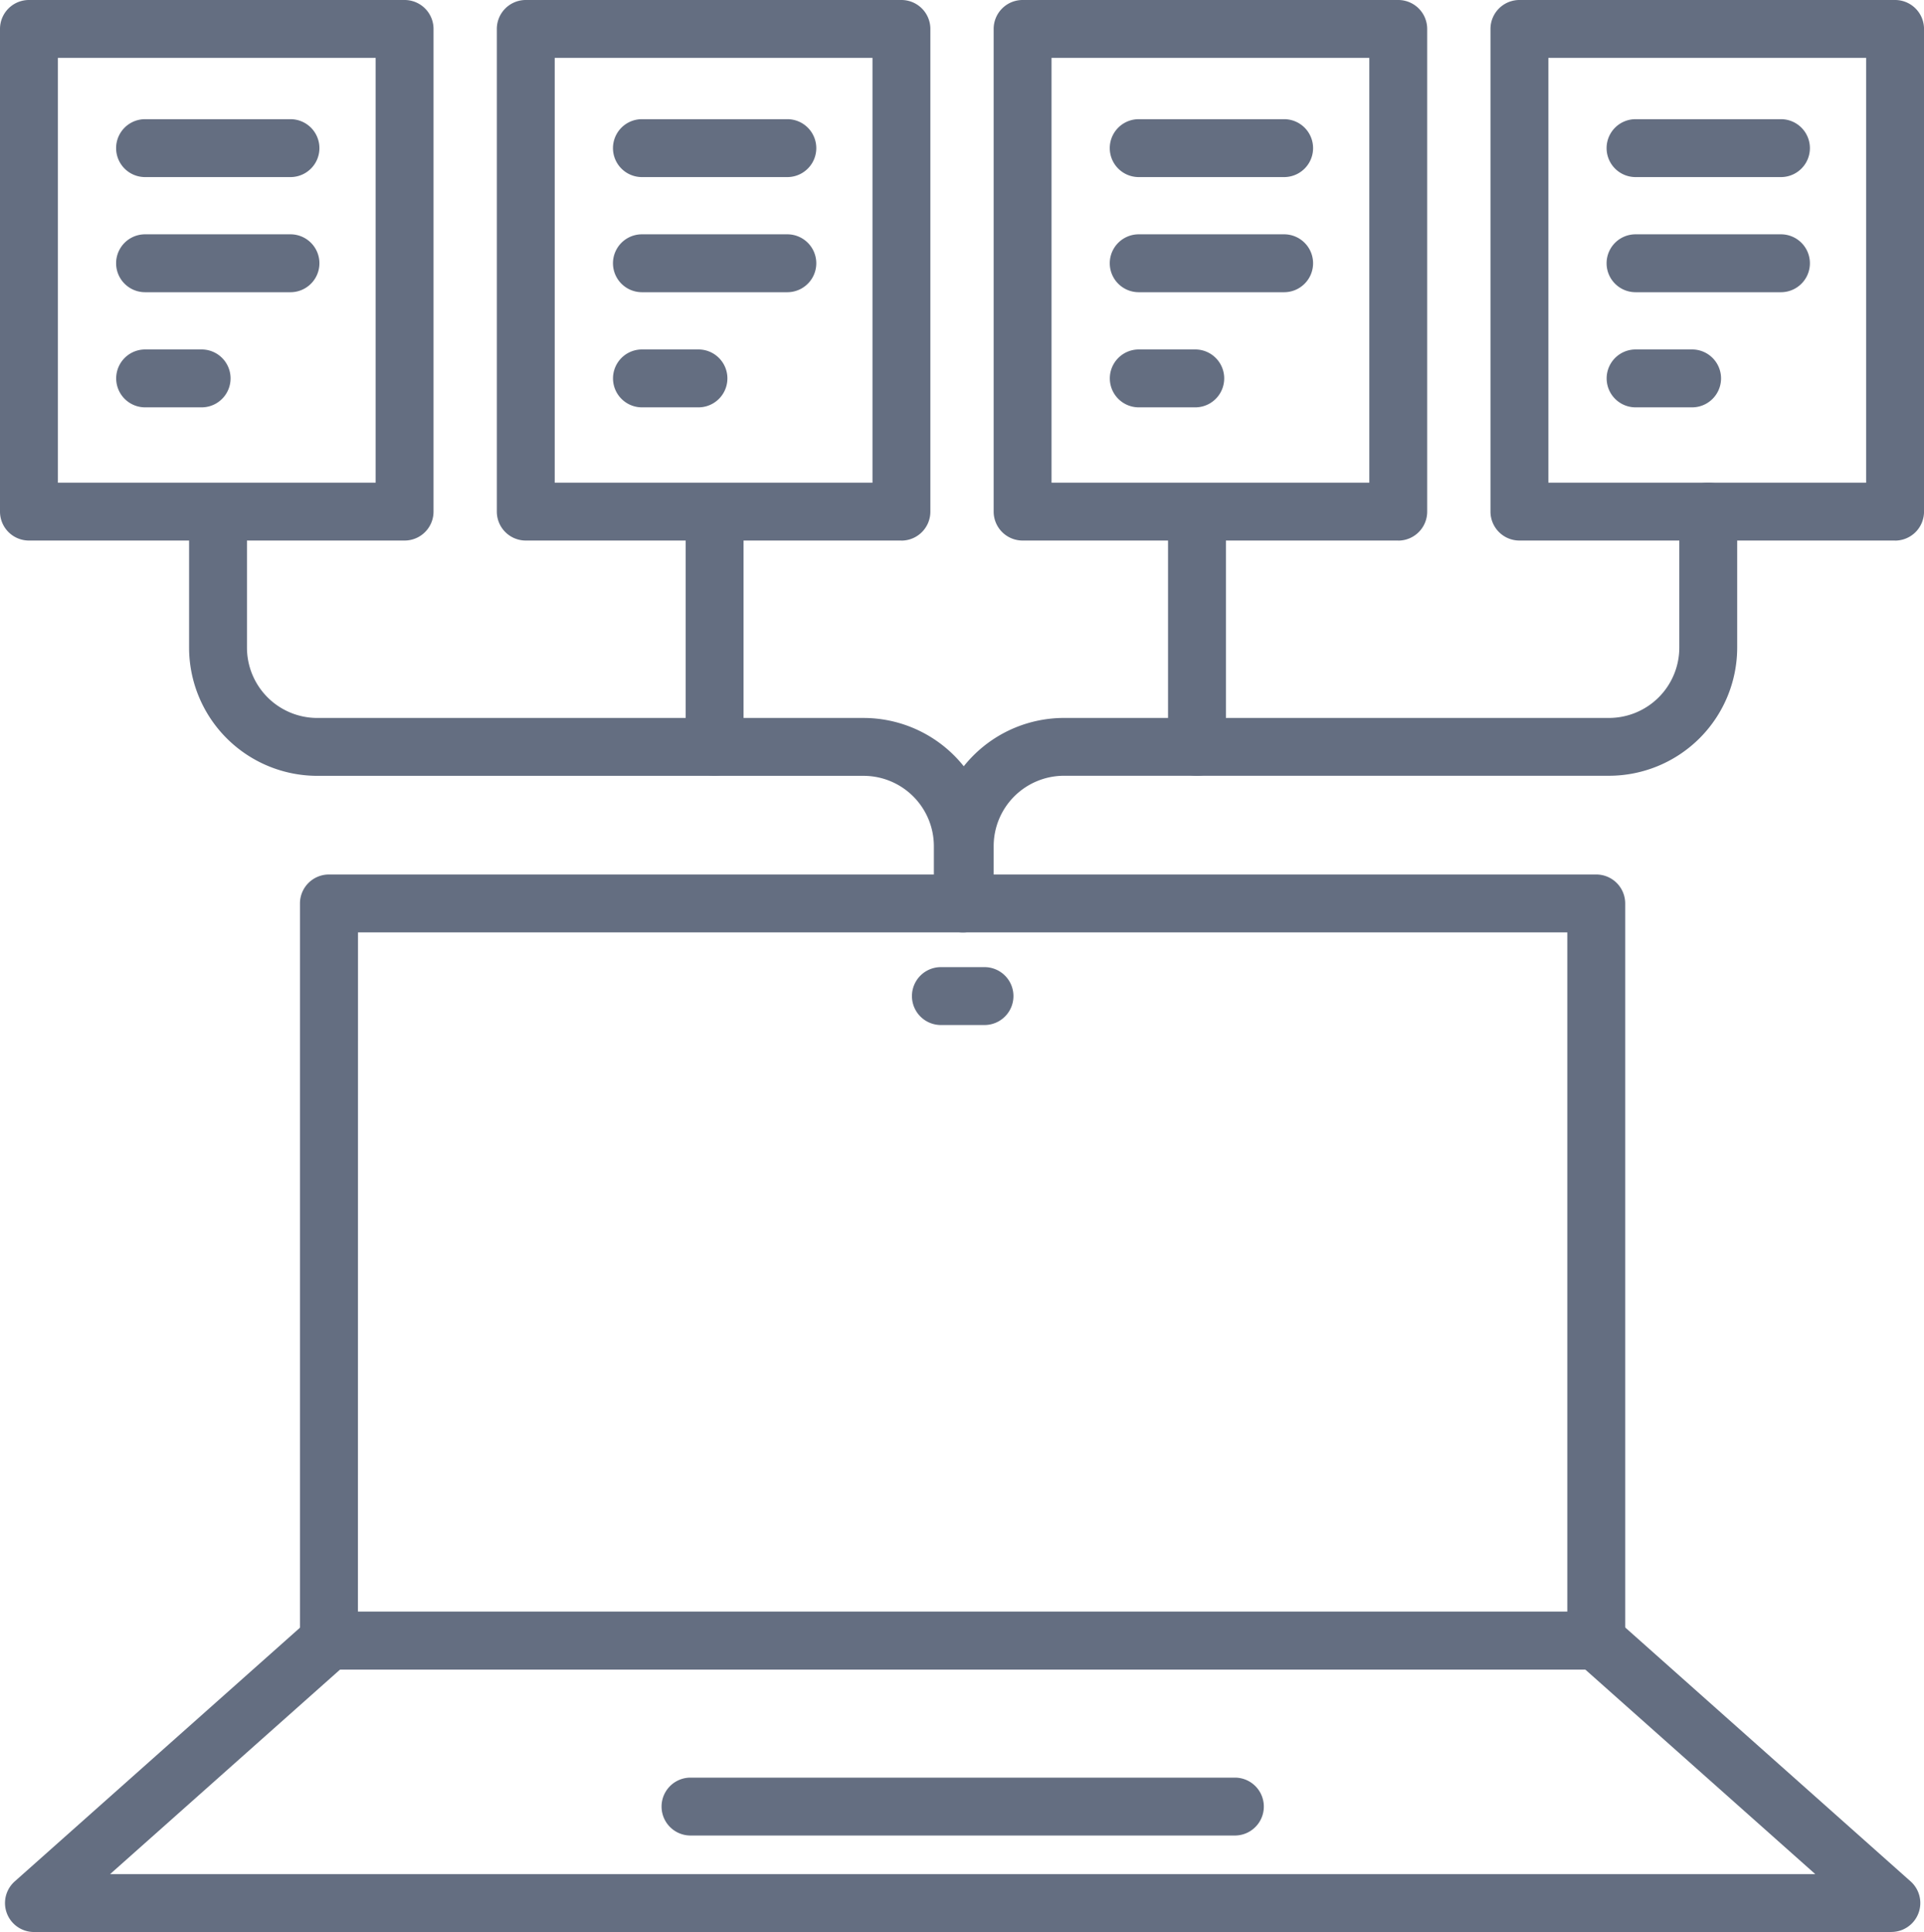<svg xmlns="http://www.w3.org/2000/svg" xmlns:xlink="http://www.w3.org/1999/xlink" width="102.17" height="102.579" viewBox="0 0 102.17 102.579">
  <defs>
    <clipPath id="clip-path">
      <rect id="Rectangle_37" data-name="Rectangle 37" width="102.17" height="102.579" fill="#646e81"/>
    </clipPath>
  </defs>
  <g id="Flexibility_Icn" clip-path="url(#clip-path)">
    <path id="Path_65" data-name="Path 65" d="M21.485,28.7H1.537A1.537,1.537,0,0,1,0,27.166V1.537A1.537,1.537,0,0,1,1.537,0H21.485a1.537,1.537,0,0,1,1.537,1.537V27.166A1.537,1.537,0,0,1,21.485,28.7M3.074,25.629H19.948V3.074H3.074Z" fill="#646e81"/>
    <path id="Path_66" data-name="Path 66" d="M39.351,33.953H31.629a1.537,1.537,0,0,1,0-3.074h7.722a1.537,1.537,0,1,1,0,3.074" transform="translate(-23.926 -24.551)" fill="#646e81"/>
    <path id="Path_67" data-name="Path 67" d="M39.351,63.784H31.629a1.537,1.537,0,1,1,0-3.074h7.722a1.537,1.537,0,1,1,0,3.074" transform="translate(-23.926 -48.269)" fill="#646e81"/>
    <path id="Path_68" data-name="Path 68" d="M34.633,93.616h-3a1.537,1.537,0,0,1,0-3.074h3a1.537,1.537,0,0,1,0,3.074" transform="translate(-23.926 -71.988)" fill="#646e81"/>
    <path id="Path_69" data-name="Path 69" d="M150.231,28.7H130.283a1.537,1.537,0,0,1-1.537-1.537V1.537A1.537,1.537,0,0,1,130.283,0h19.948a1.537,1.537,0,0,1,1.537,1.537V27.166a1.537,1.537,0,0,1-1.537,1.537M131.82,25.629h16.874V3.074H131.82Z" transform="translate(-102.363)" fill="#646e81"/>
    <path id="Path_70" data-name="Path 70" d="M168.1,33.953h-7.722a1.537,1.537,0,0,1,0-3.074H168.1a1.537,1.537,0,1,1,0,3.074" transform="translate(-126.29 -24.551)" fill="#646e81"/>
    <path id="Path_71" data-name="Path 71" d="M168.1,63.784h-7.722a1.537,1.537,0,0,1,0-3.074H168.1a1.537,1.537,0,1,1,0,3.074" transform="translate(-126.29 -48.269)" fill="#646e81"/>
    <path id="Path_72" data-name="Path 72" d="M163.38,93.616h-3a1.537,1.537,0,1,1,0-3.074h3a1.537,1.537,0,0,1,0,3.074" transform="translate(-126.29 -71.988)" fill="#646e81"/>
    <path id="Path_73" data-name="Path 73" d="M278.978,28.7H259.03a1.537,1.537,0,0,1-1.537-1.537V1.537A1.537,1.537,0,0,1,259.03,0h19.948a1.537,1.537,0,0,1,1.537,1.537V27.166a1.537,1.537,0,0,1-1.537,1.537m-18.411-3.074h16.874V3.074H260.567Z" transform="translate(-204.727)" fill="#646e81"/>
    <path id="Path_74" data-name="Path 74" d="M296.845,33.953h-7.722a1.537,1.537,0,1,1,0-3.074h7.722a1.537,1.537,0,0,1,0,3.074" transform="translate(-228.654 -24.551)" fill="#646e81"/>
    <path id="Path_75" data-name="Path 75" d="M296.845,63.784h-7.722a1.537,1.537,0,1,1,0-3.074h7.722a1.537,1.537,0,0,1,0,3.074" transform="translate(-228.654 -48.269)" fill="#646e81"/>
    <path id="Path_76" data-name="Path 76" d="M292.126,93.616h-3a1.537,1.537,0,1,1,0-3.074h3a1.537,1.537,0,0,1,0,3.074" transform="translate(-228.654 -71.988)" fill="#646e81"/>
    <path id="Path_77" data-name="Path 77" d="M407.724,28.7H387.776a1.537,1.537,0,0,1-1.537-1.537V1.537A1.537,1.537,0,0,1,387.776,0h19.948a1.537,1.537,0,0,1,1.537,1.537V27.166a1.537,1.537,0,0,1-1.537,1.537m-18.411-3.074h16.874V3.074H389.313Z" transform="translate(-307.09)" fill="#646e81"/>
    <path id="Path_78" data-name="Path 78" d="M425.591,33.953h-7.722a1.537,1.537,0,1,1,0-3.074h7.722a1.537,1.537,0,0,1,0,3.074" transform="translate(-331.017 -24.551)" fill="#646e81"/>
    <path id="Path_79" data-name="Path 79" d="M425.591,63.784h-7.722a1.537,1.537,0,1,1,0-3.074h7.722a1.537,1.537,0,0,1,0,3.074" transform="translate(-331.017 -48.269)" fill="#646e81"/>
    <path id="Path_80" data-name="Path 80" d="M420.872,93.616h-3a1.537,1.537,0,1,1,0-3.074h3a1.537,1.537,0,0,1,0,3.074" transform="translate(-331.017 -71.988)" fill="#646e81"/>
    <path id="Path_81" data-name="Path 81" d="M146.6,268.793h-67.3a1.537,1.537,0,0,1-1.537-1.537v-39.14a1.537,1.537,0,0,1,1.537-1.537h67.3a1.537,1.537,0,0,1,1.537,1.537v39.14a1.537,1.537,0,0,1-1.537,1.537m-65.759-3.074h64.222V229.653H80.845Z" transform="translate(-61.834 -180.148)" fill="#646e81"/>
    <path id="Path_82" data-name="Path 82" d="M101.479,434.587H2.846A1.537,1.537,0,0,1,1.824,431.9l15.669-13.935a1.538,1.538,0,0,1,1.021-.388h67.3a1.538,1.538,0,0,1,1.021.388L102.5,431.9a1.537,1.537,0,0,1-1.021,2.685M6.887,431.514H97.438L85.225,420.653H19.1Z" transform="translate(-1.041 -332.008)" fill="#646e81"/>
    <path id="Path_83" data-name="Path 83" d="M240.173,253.653h-2.316a1.537,1.537,0,1,1,0-3.074h2.316a1.537,1.537,0,1,1,0,3.074" transform="translate(-187.893 -199.23)" fill="#646e81"/>
    <path id="Path_84" data-name="Path 84" d="M201.882,463.653H172.974a1.537,1.537,0,1,1,0-3.074h28.908a1.537,1.537,0,1,1,0,3.074" transform="translate(-136.306 -366.197)" fill="#646e81"/>
    <path id="Path_85" data-name="Path 85" d="M90.087,151.092a1.537,1.537,0,0,1-1.537-1.537v-3.043a3.736,3.736,0,0,0-3.732-3.732H55.806A6.813,6.813,0,0,1,49,135.975v-6.668a1.537,1.537,0,1,1,3.074,0v6.668a3.736,3.736,0,0,0,3.732,3.732H84.818a6.813,6.813,0,0,1,6.806,6.806v3.043a1.537,1.537,0,0,1-1.537,1.537" transform="translate(-38.959 -101.587)" fill="#646e81"/>
    <path id="Path_86" data-name="Path 86" d="M244.037,148.88a1.537,1.537,0,0,1-1.537-1.537v-2.979a6.813,6.813,0,0,1,6.806-6.806h28.945a3.736,3.736,0,0,0,3.732-3.732V126.6a1.537,1.537,0,1,1,3.074,0v7.222a6.813,6.813,0,0,1-6.806,6.806H249.306a3.736,3.736,0,0,0-3.732,3.732v2.979a1.537,1.537,0,0,1-1.537,1.537" transform="translate(-192.807 -99.439)" fill="#646e81"/>
    <path id="Path_87" data-name="Path 87" d="M179.218,141.242a1.537,1.537,0,0,1-1.537-1.537V127.372a1.537,1.537,0,1,1,3.074,0v12.333a1.537,1.537,0,0,1-1.537,1.537" transform="translate(-141.27 -100.049)" fill="#646e81"/>
    <path id="Path_88" data-name="Path 88" d="M304.218,141.242a1.537,1.537,0,0,1-1.537-1.537V127.372a1.537,1.537,0,0,1,3.074,0v12.333a1.537,1.537,0,0,1-1.537,1.537" transform="translate(-240.655 -100.049)" fill="#646e81"/>
  </g>
</svg>
